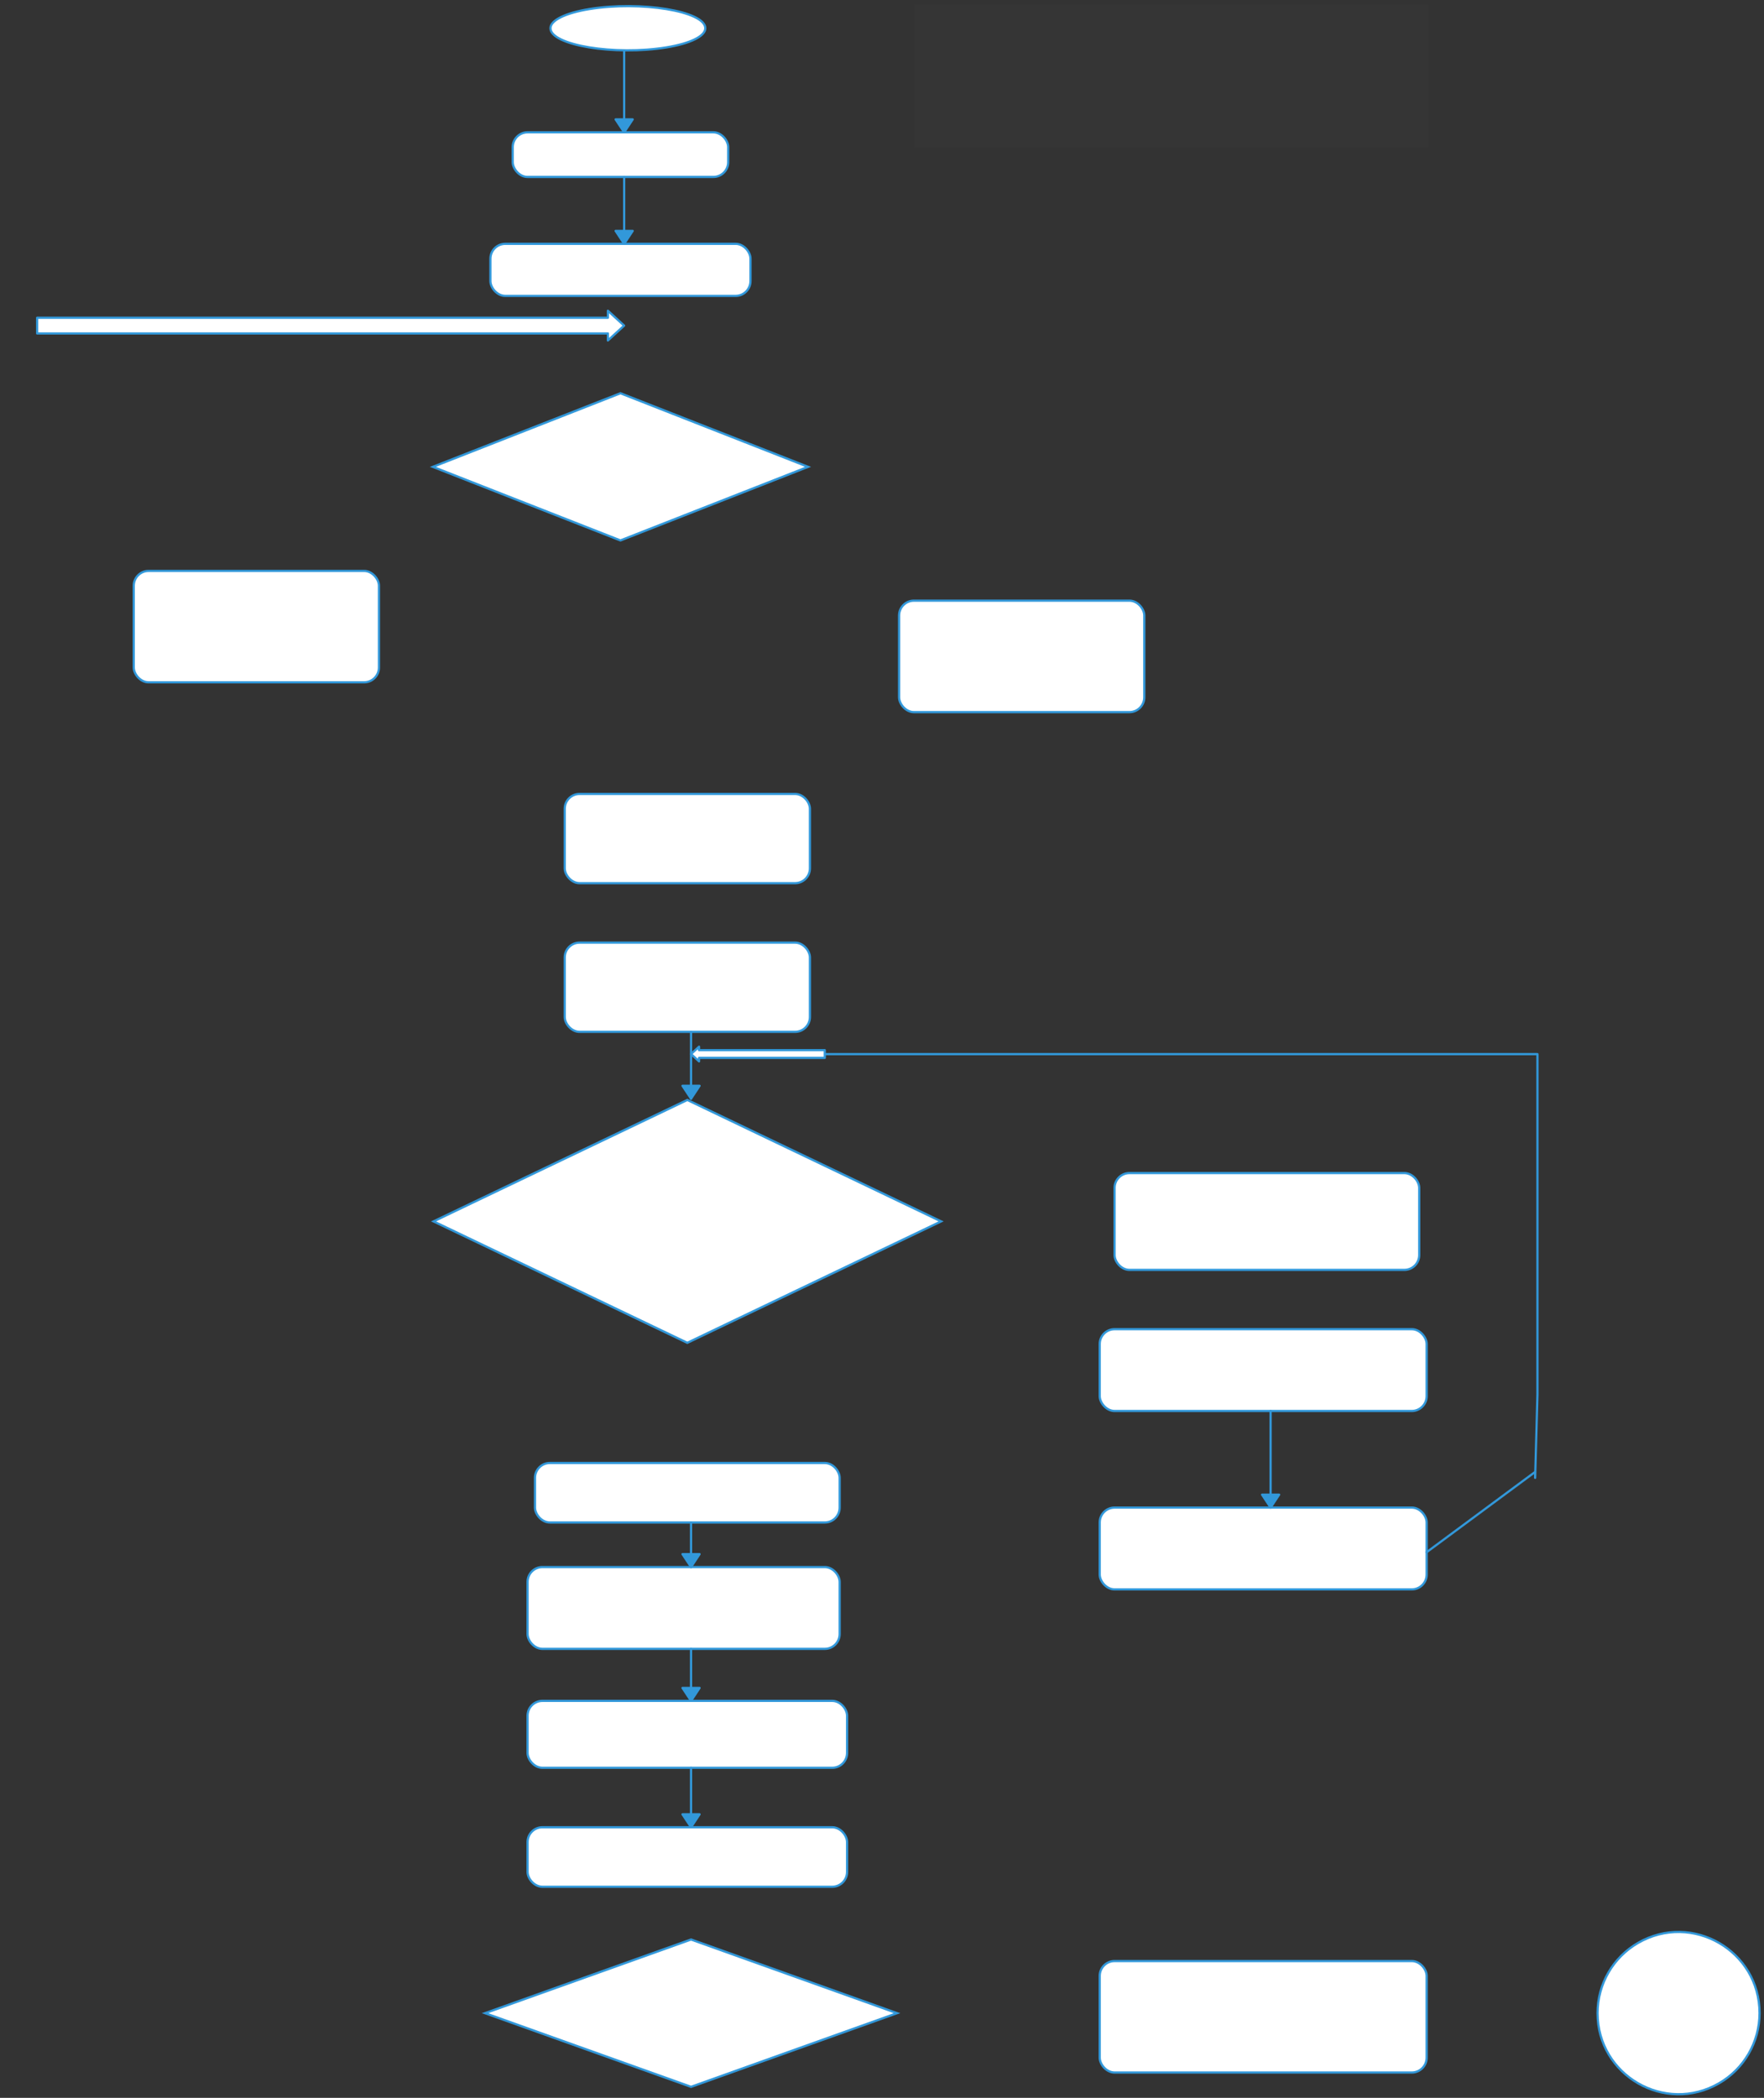 <svg xmlns="http://www.w3.org/2000/svg" xmlns:svg="http://www.w3.org/2000/svg" xmlns:xlink="http://www.w3.org/1999/xlink" version="1.0" viewBox="35 16 1187 1411"><rect x="35" y="16" width="1187" height="1411" fill="#333333" stroke="none"/><defs><style type="text/css">
        @font-face {
            font-family: 'lt_bold';
            src: url('undefined/assets/fonts/lato/lt-bold-webfont.woff2') format('woff2'),
                url('undefined/assets/fonts/lato/lt-bold-webfont.woff') format('woff');
            font-weight: normal;
            font-style: normal;
        }
        @font-face {
            font-family: 'lt_bold_italic';
            src: url('undefined/assets/fonts/lato/lt-bolditalic-webfont.woff2') format('woff2'),
                url('undefined/assets/fonts/lato/lt-bolditalic-webfont.woff') format('woff');
            font-weight: normal;
            font-style: normal;
        }
        @font-face {
            font-family: 'lt_italic';
            src: url('undefined/assets/fonts/lato/lt-italic-webfont.woff2') format('woff2'),
                url('undefined/assets/fonts/lato/lt-italic-webfont.woff') format('woff');
            font-weight: normal;
            font-style: normal;
        }
        @font-face {
            font-family: 'lt_regular';
            src: url('undefined/assets/fonts/lato/lt-regular-webfont.woff2') format('woff2'),
                url('undefined/assets/fonts/lato/lt-regular-webfont.woff') format('woff');
            font-weight: normal;
            font-style: normal;
        }
        @font-face {
            font-family: 'lt-hairline';
            src: url('undefined/assets/fonts/embed/lt-hairline-webfont.woff2') format('woff2'),
                url('undefined/assets/fonts/embed/lt-hairline-webfont.woff') format('woff');
            font-weight: normal;
            font-style: normal;
        }
        @font-face {
            font-family: 'lt-thinitalic';
            src: url('undefined/assets/fonts/embed/lt-thinitalic-webfont.woff2') format('woff2'),
                url('undefined/assets/fonts/embed/lt-thinitalic-webfont.woff') format('woff');
            font-weight: normal;
            font-style: normal;
        }
        @font-face {
            font-family: 'champagne';
            src: url('undefined/assets/fonts/embed/champagne-webfont.woff2') format('woff2'),
                url('undefined/assets/fonts/embed/champagne-webfont.woff') format('woff');
            font-weight: normal;
            font-style: normal;
        }
        @font-face {
            font-family: 'indie';
            src: url('undefined/assets/fonts/embed/indie-flower-webfont.woff2') format('woff2'),
                url('undefined/assets/fonts/embed/indie-flower-webfont.woff') format('woff');
            font-weight: normal;
            font-style: normal;
        }
        @font-face {
            font-family: 'bebas';
            src: url('undefined/assets/fonts/embed/bebasneue_regular-webfont.woff2') format('woff2'),
                url('undefined/assets/fonts/embed/bebasneue_regular-webfont.woff') format('woff');
            font-weight: normal;
            font-style: normal;
        }
        @font-face {
            font-family: 'bree';
            src: url('undefined/assets/fonts/embed/breeserif-regular-webfont.woff2') format('woff2'),
                url('undefined/assets/fonts/embed/breeserif-regular-webfont.woff') format('woff');
            font-weight: normal;
            font-style: normal;
        }
        @font-face {
            font-family: 'spartan';
            src: url('undefined/assets/fonts/embed/leaguespartan-bold-webfont.woff2') format('woff2'),
                url('undefined/assets/fonts/embed/leaguespartan-bold-webfont.woff') format('woff');
            font-weight: normal;
            font-style: normal;
        }
        @font-face {
            font-family: 'montserrat';
            src: url('undefined/assets/fonts/embed/montserrat-medium-webfont.woff2') format('woff2'),
                url('undefined/assets/fonts/embed/montserrat-medium-webfont.woff') format('woff');
            font-weight: normal;
            font-style: normal;
        }
        @font-face {
            font-family: 'open_sanscondensed';
            src: url('undefined/assets/fonts/embed/opensans-condlight-webfont.woff2') format('woff2'),
                url('undefined/assets/fonts/embed/opensans-condlight-webfont.woff') format('woff');
            font-weight: normal;
            font-style: normal;
        }
        @font-face {
            font-family: 'open_sansitalic';
            src: url('undefined/assets/fonts/embed/opensans-italic-webfont.woff2') format('woff2'),
                url('undefined/assets/fonts/embed/opensans-italic-webfont.woff') format('woff');
            font-weight: normal;
            font-style: normal;
        }
        @font-face {
            font-family: 'playfair';
            src: url('undefined/assets/fonts/embed/playfairdisplay-regular-webfont.woff2') format('woff2'),
                url('undefined/assets/fonts/embed/playfairdisplay-regular-webfont.woff') format('woff');
            font-weight: normal;
            font-style: normal;
        }
        @font-face {
            font-family: 'raleway';
            src: url('undefined/assets/fonts/embed/raleway-regular-webfont.woff2') format('woff2'),
                url('undefined/assets/fonts/embed/raleway-regular-webfont.woff') format('woff');
            font-weight: normal;
            font-style: normal;
        }
        @font-face {
            font-family: 'courier_prime';
            src: url('undefined/assets/fonts/embed/courier_prime-webfont.woff2') format('woff2'),
                url('undefined/assets/fonts/embed/courier_prime-webfont.woff') format('woff');
            font-weight: normal;
            font-style: normal;
        }
        p {
            margin: 0;
        }
        </style></defs><g id="d5bk2mvu9v"><g transform="translate(405 20)"><path d="M 0.403,14.991 C 0.403,26.426 43.817,33.574 78.549,27.856 C 94.668,25.202 104.597,20.298 104.597,14.991 C 104.597,3.555 61.183,-3.592 26.451,2.126 C 10.332,4.78 0.403,9.684 0.403,14.991" fill="rgb(255, 255, 255)" stroke="rgb(50, 152, 218)" stroke-width="1.5" vector-effect="non-scaling-stroke"/></g></g><g id="1gp527wboq"><g transform="translate(380 105)"><rect x="0" y="0" width="145" height="30.013" rx="10" ry="10" fill="#ffffffff" stroke="#3298da" stroke-width="1.5" stroke-linecap="round" stroke-linejoin="round"/></g></g><g id="uyp1qv7utp"><g transform="translate(365 180)"><rect x="0" y="0" width="175" height="35.015" rx="10" ry="10" fill="#ffffffff" stroke="#3298da" stroke-width="1.5" stroke-linecap="round" stroke-linejoin="round"/></g></g><g id="131nfw1719"><g transform="translate(325 280)"><path d="M 127.5,0.5 L 253.725,50 L 127.5,99.5 L 1.275,50 Z" fill="rgb(255, 255, 255)" stroke="rgb(50, 152, 218)" stroke-width="1.5" vector-effect="non-scaling-stroke"/></g></g><g id="5fcuejuas8"><g transform="translate(640 420)"><rect x="0" y="0" width="165" height="74.979" rx="10" ry="10" fill="#ffffffff" stroke="#3298da" stroke-width="1.5" stroke-linecap="round" stroke-linejoin="round"/></g></g><g id="25z94yk7f1"><g transform="translate(125 400)"><rect x="0" y="0" width="165" height="74.928" rx="10" ry="10" fill="#ffffffff" stroke="#3298da" stroke-width="1.5" stroke-linecap="round" stroke-linejoin="round"/></g></g><g id="tmptf3o7li"><g transform="translate(415 650)"><rect x="0" y="0" width="165" height="60.017" rx="10" ry="10" fill="#ffffffff" stroke="#3298da" stroke-width="1.5" stroke-linecap="round" stroke-linejoin="round"/></g></g><g id="5l55pvo9b9"><g transform="translate(325 755)"><path d="M 172.5,0.825 L 343.275,82.5 L 172.5,164.175 L 1.725,82.5 Z" fill="rgb(255, 255, 255)" stroke="rgb(50, 152, 218)" stroke-width="1.5" vector-effect="non-scaling-stroke"/></g></g><g id="1vfq3m7kme"><g transform="translate(415 550)"><rect x="0" y="0" width="165" height="60.017" rx="10" ry="10" fill="#ffffffff" stroke="#3298da" stroke-width="1.5" stroke-linecap="round" stroke-linejoin="round"/></g></g><g id="2jii88z6aw"><g transform="translate(775 910)"><rect x="0" y="0" width="220" height="55.016" rx="10" ry="10" fill="#ffffffff" stroke="#3298da" stroke-width="1.5" stroke-linecap="round" stroke-linejoin="round"/></g></g><g id="1p7x0pvuz2"><g transform="translate(775 1030)"><rect x="0" y="0" width="220" height="55.016" rx="10" ry="10" fill="#ffffffff" stroke="#3298da" stroke-width="1.5" stroke-linecap="round" stroke-linejoin="round"/></g></g><g id="6gl5yd3yqc"><g transform="translate(390 1070)"><rect x="0" y="0" width="210" height="55.016" rx="10" ry="10" fill="#ffffffff" stroke="#3298da" stroke-width="1.5" stroke-linecap="round" stroke-linejoin="round"/></g></g><g id="1jn842x1s6"><g transform="translate(360 1320)"><path d="M 140,0.501 L 278.6,50.05 L 140,99.6 L 1.4,50.05 Z" fill="rgb(255, 255, 255)" stroke="rgb(50, 152, 218)" stroke-width="1.5" vector-effect="non-scaling-stroke"/></g></g><g id="26kkc6jrsz"><g transform="translate(775 1335)"><rect x="0" y="0" width="220" height="74.972" rx="10" ry="10" fill="#ffffffff" stroke="#3298da" stroke-width="1.5" stroke-linecap="round" stroke-linejoin="round"/></g></g><g id="2fpcajpy28"><g transform="translate(1110 1315)"><path d="M 0,55 C 5.137897823156215e-15,96.954 45.417,123.175 81.75,102.198 C 98.612,92.463 109,74.471 109,55 C 109,13.046 63.583,-13.175 27.25,7.802 C 10.388,17.537 2.384506678139553e-15,35.529 0,55" fill="rgb(255, 255, 255)" stroke="rgb(50, 152, 218)" stroke-width="1.5" vector-effect="non-scaling-stroke"/></g></g><g id="2fewrwg5vd"><g transform="translate(390 1160)"><rect x="0" y="0" width="215" height="45.013" rx="10" ry="10" fill="#ffffffff" stroke="#3298da" stroke-width="1.5" stroke-linecap="round" stroke-linejoin="round"/></g></g><g id="16l35zjsyt"><g transform="translate(390 1245)"><rect x="0" y="0" width="215" height="40.025" rx="10" ry="10" fill="#ffffffff" stroke="#3298da" stroke-width="1.5" stroke-linecap="round" stroke-linejoin="round"/></g></g><g id="3d6o91ydem"><g transform="translate(395 1000)"><rect x="0" y="0" width="205" height="40.012" rx="10" ry="10" fill="#ffffffff" stroke="#3298da" stroke-width="1.5" stroke-linecap="round" stroke-linejoin="round"/></g></g><g id="85jwu8h4ci"><g><path d="M 455,50 L 455,105" fill="none" stroke="#3298da" stroke-width="1.5" stroke-linecap="round" stroke-linejoin="round"/><path d="M 455,105 L 460.75,96.304 L 449.25,96.304 Z" fill="#3298da" stroke="#3298da" stroke-width="1.5" stroke-linecap="round" stroke-linejoin="round"/></g></g><g id="3rmnu4bxel"><g><path d="M 455,135 L 455,180" fill="none" stroke="#3298da" stroke-width="1.5" stroke-linecap="round" stroke-linejoin="round"/><path d="M 455,180 L 460.75,171.304 L 449.25,171.304 Z" fill="#3298da" stroke="#3298da" stroke-width="1.5" stroke-linecap="round" stroke-linejoin="round"/></g></g><g id="1bnagn00qj"><g><path d="M 500,710 L 500,755" fill="none" stroke="#3298da" stroke-width="1.5" stroke-linecap="round" stroke-linejoin="round"/><path d="M 500,755 L 505.75,746.304 L 494.25,746.304 Z" fill="#3298da" stroke="#3298da" stroke-width="1.5" stroke-linecap="round" stroke-linejoin="round"/></g></g><g id="6b1j7ewl5n"><g><path d="M 890,965 L 890,1030" fill="none" stroke="#3298da" stroke-width="1.5" stroke-linecap="round" stroke-linejoin="round"/><path d="M 890,1030 L 895.75,1021.304 L 884.25,1021.304 Z" fill="#3298da" stroke="#3298da" stroke-width="1.5" stroke-linecap="round" stroke-linejoin="round"/></g></g><g id="2lkqpob2hc"><g><path d="M 995,1060 L 1068,1006 L 1068,1008 L 1068,1010 L 1068.775,982 L 1069.55,954 L 1069.55,839.5 L 1069.55,725 L 799.55,725 L 529.55,725 L 544.55,725" fill="none" stroke="#3298da" stroke-width="1.5" stroke-linecap="round" stroke-linejoin="round"/></g></g><g id="23ej9ofvd9"><g transform="translate(500 720)"><path d="M 0,4.936 L 5.385,0 L 5.385,2.334 L 89.994,2.334 L 89.994,7.539 L 5.385,7.539 L 5.385,9.873 L 0,4.936 Z" fill="#ffffffff" stroke="#3298da" stroke-width="1.5" stroke-linecap="round" stroke-linejoin="round"/></g></g><g id="8uib4xz12s"><g></g></g><g id="1ldwhmqxhb"><g><path d="M 500,1040 L 500,1070" fill="none" stroke="#3298da" stroke-width="1.5" stroke-linecap="round" stroke-linejoin="round"/><path d="M 500,1070 L 505.75,1061.304 L 494.25,1061.304 Z" fill="#3298da" stroke="#3298da" stroke-width="1.5" stroke-linecap="round" stroke-linejoin="round"/></g></g><g id="2nofufolgm"><g><path d="M 500,1125 L 500,1160" fill="none" stroke="#3298da" stroke-width="1.5" stroke-linecap="round" stroke-linejoin="round"/><path d="M 500,1160 L 505.75,1151.304 L 494.25,1151.304 Z" fill="#3298da" stroke="#3298da" stroke-width="1.5" stroke-linecap="round" stroke-linejoin="round"/></g></g><g id="u0p3ju1b4r"><g><path d="M 500,1205 L 500,1245" fill="none" stroke="#3298da" stroke-width="1.5" stroke-linecap="round" stroke-linejoin="round"/><path d="M 500,1245 L 505.75,1236.304 L 494.25,1236.304 Z" fill="#3298da" stroke="#3298da" stroke-width="1.5" stroke-linecap="round" stroke-linejoin="round"/></g></g><g id="4cx8c2j9ng"><g transform="translate(60 225)"><path d="M 394.97,10.003 L 384.057,0 L 384.057,4.729 L 0,4.729 L 0,15.278 L 384.057,15.278 L 384.057,20.007 L 394.97,10.003 Z" fill="#ffffffff" stroke="#3298da" stroke-width="1.5" stroke-linecap="round" stroke-linejoin="round"/></g></g><g id="2hbyflaf78"><g transform="translate(785 805)"><rect x="0" y="0" width="205" height="65.119" rx="10" ry="10" fill="#ffffffff" stroke="#3298da" stroke-width="1.5" stroke-linecap="round" stroke-linejoin="round"/></g></g><g id="axndgk3euu"><g transform="translate(650 19)"><rect x="0" y="0" width="346" height="96" fill="rgba(255,255,255,0.01)" stroke="rgba(255,255,255,0.01)" stroke-width="NaN" stroke-linecap="round" stroke-linejoin="round"/></g></g></svg>